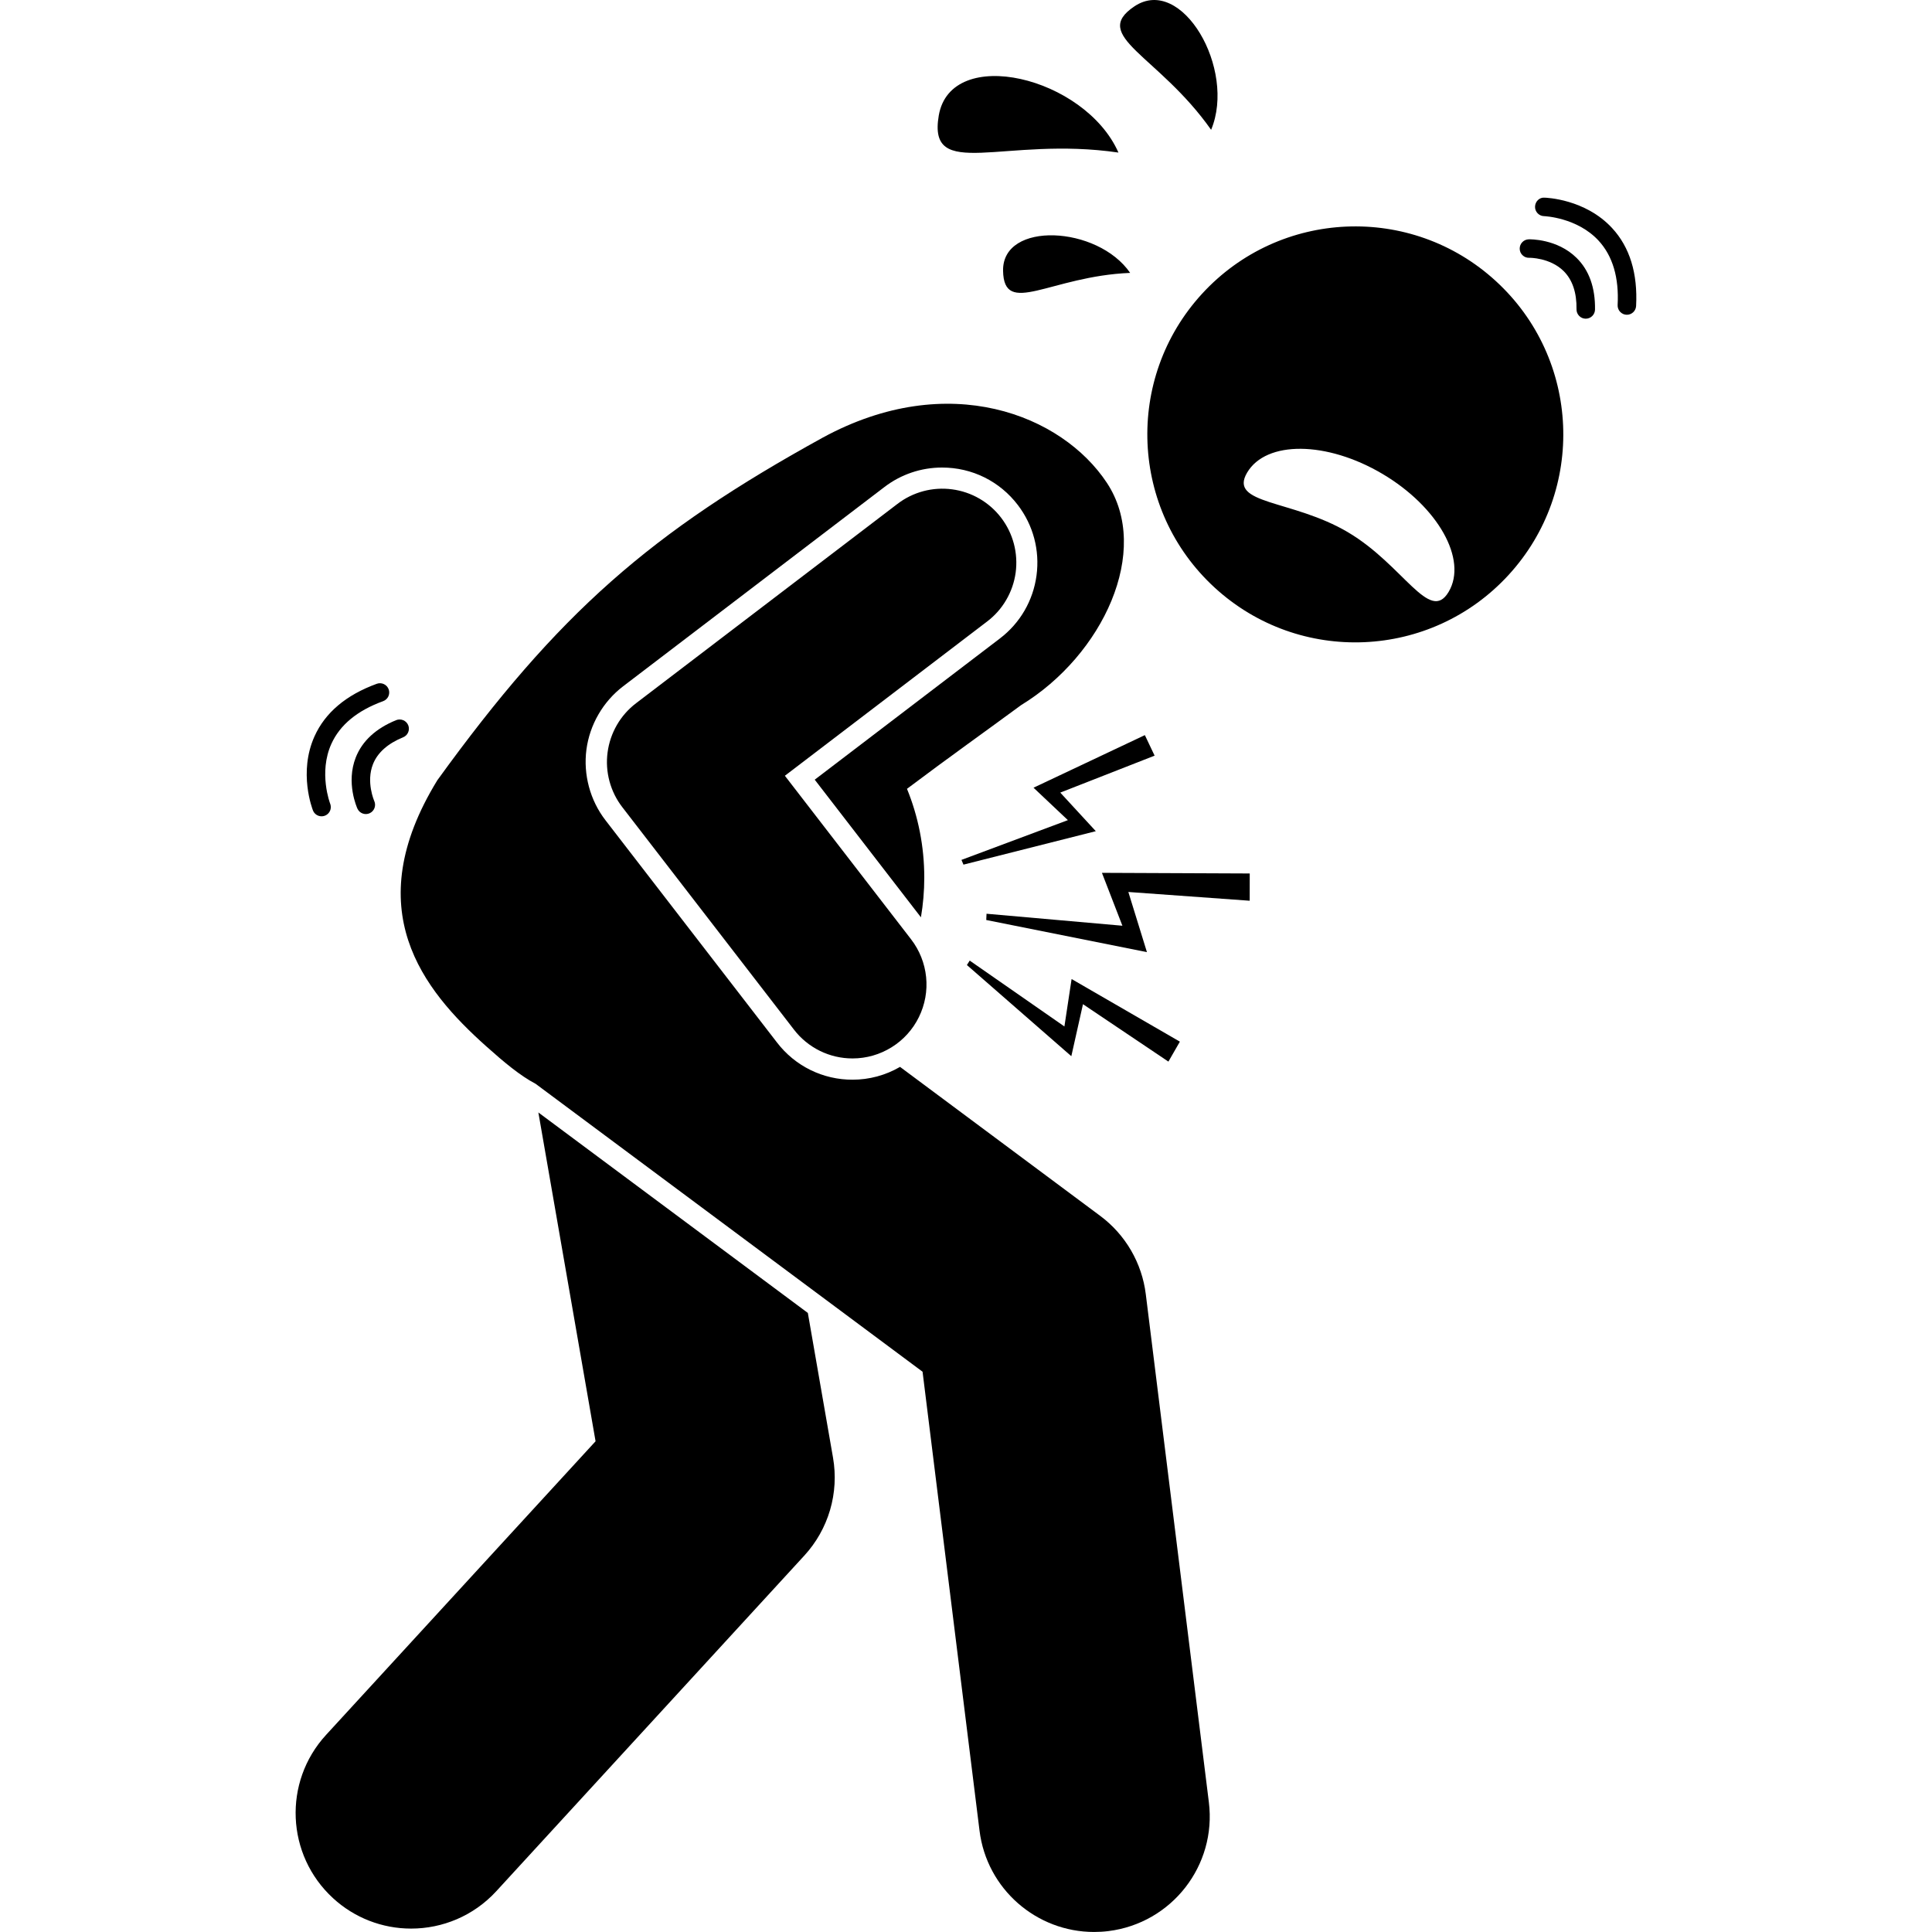 <svg width="64" height="64" viewBox="0 0 64 64" fill="none" xmlns="http://www.w3.org/2000/svg">
<g clip-path="url(#clip0_1311_8461)">
<path d="M13.62 63.887C14.654 63.887 15.686 63.47 16.441 62.648L26.643 51.532C27.04 51.1 27.332 50.583 27.497 50.021C27.662 49.458 27.695 48.865 27.595 48.288L26.761 43.493L17.834 36.852L19.729 47.744L10.801 57.471C9.371 59.029 9.475 61.45 11.033 62.88C11.738 63.529 12.661 63.888 13.62 63.887Z" fill="black"/>
<path d="M30.561 45.44L32.448 60.643C32.688 62.581 34.338 63.999 36.242 63.999C36.399 63.999 36.558 63.99 36.718 63.97C38.816 63.709 40.306 61.797 40.045 59.7L37.956 42.874C37.893 42.361 37.726 41.866 37.466 41.419C37.206 40.973 36.858 40.583 36.443 40.275L29.815 35.342C29.337 35.62 28.794 35.767 28.242 35.766C27.759 35.768 27.282 35.658 26.848 35.445C26.415 35.232 26.036 34.922 25.742 34.538L20.056 27.17C19.547 26.51 19.318 25.658 19.426 24.831C19.535 24.005 19.978 23.241 20.641 22.735L29.297 16.134C29.845 15.714 30.517 15.487 31.208 15.488C32.201 15.488 33.116 15.941 33.718 16.73C34.228 17.4 34.448 18.229 34.336 19.064C34.223 19.899 33.792 20.64 33.122 21.151L26.989 25.828L30.507 30.387C30.579 29.96 30.618 29.521 30.618 29.073C30.618 28.026 30.413 27.032 30.045 26.131C31.397 25.113 32.701 24.186 33.827 23.357C36.534 21.705 38.152 18.24 36.666 15.993C35.18 13.746 31.428 12.23 27.261 14.493C21.55 17.637 18.502 20.298 14.487 25.847C11.861 30.128 14.009 32.785 16.102 34.656C16.709 35.199 17.235 35.636 17.742 35.902L30.561 45.44Z" fill="black"/>
<path d="M30.181 31.116L26 25.698L32.697 20.59C32.954 20.396 33.17 20.152 33.332 19.874C33.495 19.596 33.601 19.288 33.645 18.969C33.688 18.649 33.668 18.324 33.586 18.013C33.504 17.701 33.361 17.409 33.165 17.152C32.97 16.896 32.726 16.681 32.447 16.519C32.168 16.357 31.86 16.252 31.54 16.21C31.221 16.167 30.896 16.188 30.585 16.271C30.273 16.355 29.981 16.498 29.726 16.695L21.069 23.296C20.813 23.491 20.597 23.736 20.436 24.015C20.274 24.295 20.169 24.604 20.127 24.924C20.084 25.244 20.106 25.569 20.19 25.881C20.274 26.192 20.418 26.485 20.616 26.74L26.302 34.109C26.53 34.406 26.825 34.646 27.161 34.812C27.498 34.977 27.868 35.063 28.243 35.062C28.701 35.062 29.149 34.933 29.537 34.691C29.926 34.449 30.239 34.103 30.44 33.692C30.642 33.281 30.725 32.822 30.679 32.367C30.633 31.911 30.46 31.478 30.181 31.116ZM49.974 19.046C52.546 16.242 52.358 11.884 49.553 9.312C46.749 6.74 42.391 6.928 39.819 9.732C37.247 12.537 37.435 16.895 40.239 19.467C43.044 22.04 47.402 21.851 49.974 19.046ZM41.313 15.655C41.944 14.588 43.951 14.607 45.794 15.697C47.638 16.788 48.62 18.538 47.989 19.605C47.357 20.673 46.495 18.721 44.651 17.63C42.807 16.539 40.681 16.722 41.313 15.655ZM37.05 5.054C35.94 2.541 31.503 1.478 31.098 3.825C30.718 6.033 33.264 4.499 37.05 5.054ZM40.12 4.3C40.959 2.291 39.15 -0.838 37.581 0.209C36.103 1.195 38.373 1.821 40.12 4.3ZM33.228 8.966C33.253 10.519 34.789 9.148 37.438 9.04C36.36 7.471 33.203 7.317 33.228 8.966ZM50.657 8.54C50.665 8.538 51.344 8.533 51.796 8.978C52.088 9.267 52.233 9.693 52.224 10.246C52.223 10.327 52.254 10.406 52.311 10.464C52.367 10.522 52.444 10.556 52.526 10.557H52.53C52.611 10.557 52.688 10.525 52.745 10.469C52.803 10.412 52.835 10.336 52.837 10.255C52.847 9.529 52.642 8.952 52.225 8.542C51.583 7.908 50.681 7.926 50.639 7.928C50.558 7.93 50.481 7.965 50.426 8.024C50.37 8.083 50.34 8.162 50.342 8.243C50.343 8.283 50.352 8.323 50.368 8.36C50.385 8.397 50.408 8.43 50.438 8.457C50.467 8.485 50.502 8.507 50.539 8.521C50.577 8.535 50.617 8.541 50.657 8.54Z" fill="black"/>
<path d="M51.147 7.16C51.158 7.16 52.247 7.202 52.958 7.975C53.423 8.481 53.635 9.198 53.586 10.104C53.584 10.146 53.59 10.187 53.605 10.226C53.619 10.265 53.641 10.301 53.67 10.331C53.699 10.361 53.733 10.385 53.771 10.402C53.81 10.418 53.851 10.427 53.892 10.427C54.054 10.427 54.189 10.3 54.198 10.137C54.255 9.056 53.988 8.187 53.403 7.555C52.513 6.592 51.218 6.549 51.163 6.548C50.994 6.533 50.855 6.677 50.85 6.846C50.848 6.927 50.878 7.005 50.934 7.064C50.99 7.123 51.066 7.158 51.147 7.16ZM11.786 25.089C11.454 25.929 11.825 26.754 11.841 26.789C11.858 26.825 11.882 26.858 11.911 26.886C11.941 26.913 11.975 26.934 12.013 26.948C12.05 26.962 12.09 26.968 12.13 26.967C12.17 26.965 12.21 26.956 12.246 26.939C12.399 26.869 12.467 26.688 12.398 26.535C12.396 26.528 12.12 25.903 12.357 25.31C12.509 24.93 12.845 24.632 13.355 24.423C13.392 24.408 13.426 24.386 13.454 24.358C13.483 24.329 13.506 24.296 13.521 24.259C13.537 24.221 13.545 24.182 13.545 24.141C13.546 24.101 13.538 24.061 13.523 24.024C13.507 23.987 13.485 23.953 13.457 23.924C13.428 23.896 13.395 23.873 13.358 23.858C13.321 23.842 13.281 23.834 13.241 23.834C13.2 23.833 13.161 23.841 13.123 23.856C12.451 24.13 12.001 24.545 11.786 25.089Z" fill="black"/>
<path d="M10.652 27.041C10.702 27.041 10.751 27.029 10.795 27.006C10.839 26.983 10.877 26.949 10.905 26.908C10.933 26.867 10.951 26.819 10.956 26.77C10.962 26.72 10.955 26.67 10.937 26.623C10.933 26.613 10.545 25.596 10.978 24.639C11.262 24.012 11.838 23.537 12.692 23.227C12.729 23.213 12.764 23.192 12.794 23.165C12.823 23.138 12.848 23.105 12.865 23.069C12.882 23.032 12.891 22.993 12.893 22.953C12.895 22.912 12.889 22.872 12.875 22.834C12.861 22.797 12.84 22.762 12.813 22.732C12.786 22.703 12.753 22.679 12.717 22.662C12.68 22.645 12.641 22.635 12.601 22.633C12.56 22.631 12.52 22.637 12.482 22.651C11.466 23.021 10.771 23.607 10.418 24.393C9.88 25.59 10.348 26.798 10.368 26.849C10.415 26.968 10.53 27.041 10.652 27.041ZM41.399 28.935L36.503 28.914L37.181 30.666L32.68 30.269L32.671 30.476L37.994 31.541L37.378 29.548L41.398 29.838L41.399 28.935ZM35.875 33.265L38.705 35.167L39.085 34.506L35.498 32.432L35.26 34.003L32.123 31.821L32.03 31.968L35.489 34.988L35.875 33.265ZM31.916 28.642L36.3 27.534L35.123 26.256L38.248 25.032L37.925 24.352L34.237 26.094L35.375 27.168L31.85 28.485L31.916 28.642Z" fill="black"/>
</g>
<defs>
<clipPath id="clip0_1311_8461">
<rect width="64" height="64" fill="white"/>
</clipPath>
</defs>
</svg>
